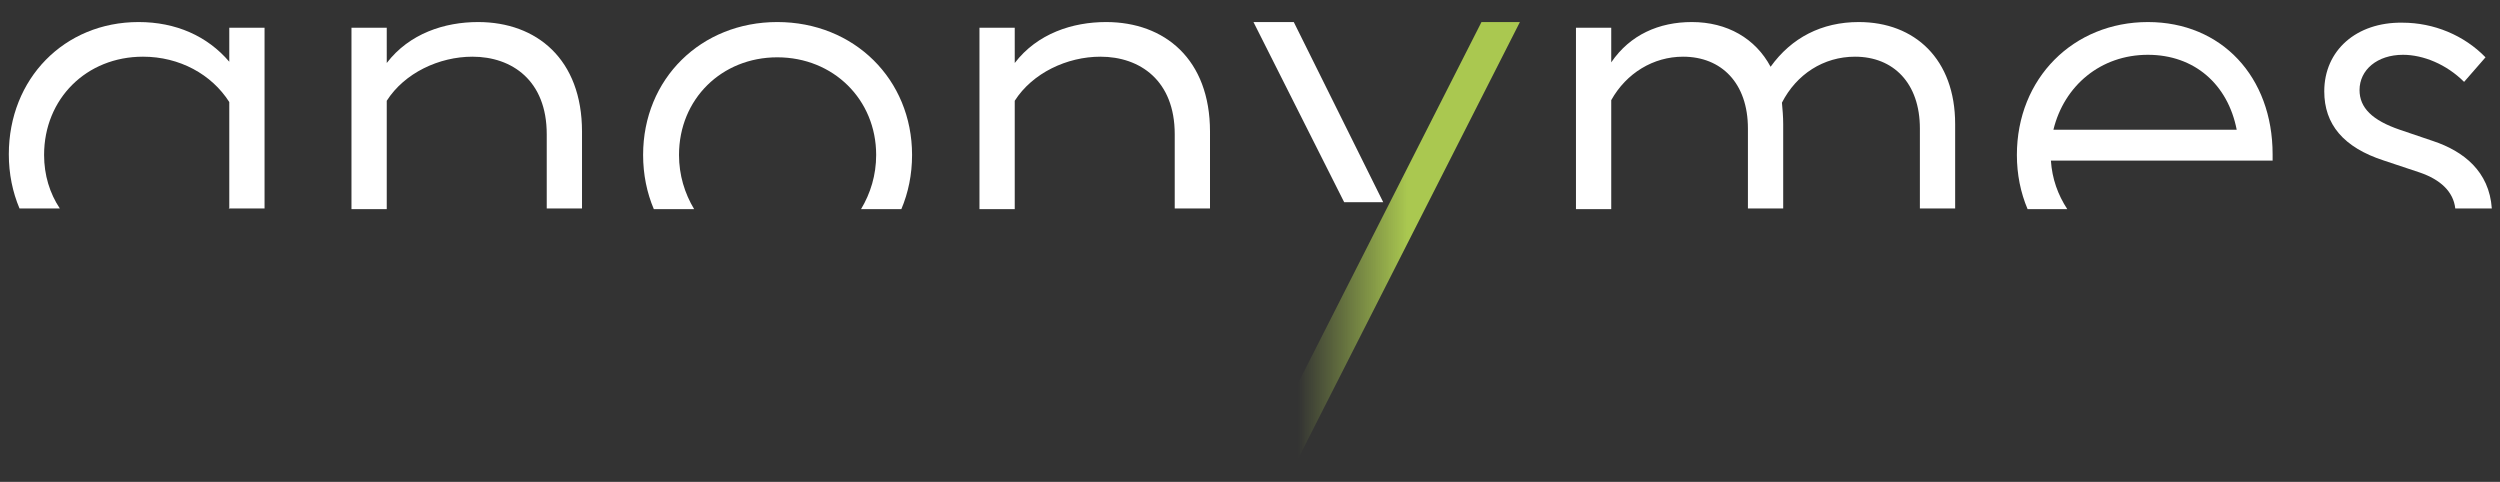 <?xml version="1.0" encoding="utf-8"?>
<!-- Generator: Adobe Illustrator 24.1.2, SVG Export Plug-In . SVG Version: 6.00 Build 0)  -->
<svg version="1.1" xmlns="http://www.w3.org/2000/svg" xmlns:xlink="http://www.w3.org/1999/xlink" x="0px" y="0px"
	 viewBox="0 0 396.9 76.5" style="enable-background:new 0 0 396.9 76.5;" xml:space="preserve">
<rect x="0" y="0" width="396.9" height="76.5" fill="#333333" stroke="none"/>
<style type="text/css">
	.st0{fill:#FFFFFF;}
	.st1{fill:url(#SVGID_1_);}
</style>
<g id="Calque_2">
</g>
<g id="Calque_1">
	<g>
		<g>
			<g>
				<g>
					<path class="st0" d="M7,24.6C7,15.7,13.7,9,22.7,9c5.8,0,10.9,2.8,13.7,7.2V33l-0.1,0.1H42V4.4h-5.6v5.4
						C32.9,5.7,27.9,3.5,22,3.5c-11.8,0-20.6,9-20.6,21c0,3.1,0.6,6,1.7,8.6h6.4C7.9,30.7,7,27.8,7,24.6"/>
					<path class="st0" d="M61.4,16c2.8-4.4,8.3-7,13.6-7c6.3,0,11.8,3.8,11.8,12.3v11.8h5.6V20.9c0-11.5-7.2-17.4-16.5-17.4
						c-5.3,0-10.9,1.8-14.5,6.5V4.4h-5.6v28.8h5.6V16z"/>
					<path class="st0" d="M107.8,24.6c0-8.9,6.8-15.5,15.6-15.5c8.9,0,15.7,6.7,15.7,15.5c0,3.2-0.9,6.1-2.4,8.6h6.4
						c1.1-2.6,1.7-5.5,1.7-8.6c0-12-9.2-21.1-21.4-21.1c-12.1,0-21.3,9-21.3,21.1c0,3.1,0.6,6,1.7,8.6h6.4
						C108.7,30.7,107.8,27.8,107.8,24.6"/>
					<path class="st0" d="M161.1,16c2.8-4.4,8.3-7,13.6-7c6.3,0,11.8,3.8,11.8,12.3v11.8h5.6V20.9c0-11.5-7.2-17.4-16.5-17.4
						c-5.3,0-10.9,1.8-14.5,6.5V4.4h-5.6v28.8h5.6V16z"/>
					<path class="st0" d="M255.8,15.9c2.4-4.3,6.7-6.9,11.4-6.9c6.1,0,10.3,4.2,10.3,11.4v12.7h5.6V19.7c0-1.2-0.1-2.3-0.2-3.4
						c2.3-4.5,6.6-7.3,11.6-7.3c6.1,0,10.3,4.2,10.3,11.4v12.7h5.6V19.7c0-10.3-6.4-16.2-15.3-16.2c-5.9,0-10.7,2.5-14,7.1
						c-2.4-4.5-6.9-7.1-12.5-7.1c-5.2,0-9.8,2-12.8,6.4V4.4h-5.6v28.8h5.6V15.9z"/>
					<path class="st0" d="M341,8.7c7.4,0,12.7,4.7,14.1,11.9h-29.1C327.7,13.6,333.5,8.7,341,8.7 M325.6,25.5h35.2v-1
						c0-12.3-8.1-21-19.8-21c-11.8,0-20.8,8.9-20.8,21.1c0,3.1,0.6,6,1.7,8.6h6.3C326.7,30.9,325.8,28.4,325.6,25.5"/>
					<path class="st0" d="M386.3,22.4l-5.3-1.8c-4.4-1.5-6.4-3.5-6.4-6.3c0-3.2,2.8-5.6,6.9-5.6c3.2,0,6.9,1.5,9.7,4.3l3.4-3.9
						c-3.4-3.5-8.2-5.5-13.2-5.5C374.1,3.5,369,8,369,14.5c0,5.2,3,8.9,9.5,11l5.7,1.9c3.2,1.1,5.3,3,5.6,5.7h5.8
						C395.2,27.2,391.1,24,386.3,22.4"/>
				</g>
				<linearGradient id="SVGID_1_" gradientUnits="userSpaceOnUse" x1="199.854" y1="38.268" x2="241.273" y2="38.268">
					<stop  offset="0.15" style="stop-color:#AAC850;stop-opacity:0"/>
					<stop  offset="0.571" style="stop-color:#AAC850"/>
				</linearGradient>
				<polygon class="st1" points="235.2,3.5 241.3,3.5 206,73 199.9,73 				"/>
				<polygon class="st0" points="219.6,32.1 205.4,3.5 199,3.5 213.4,32.1 				"/>
			</g>
		</g>
	</g>
</g>
</svg>
